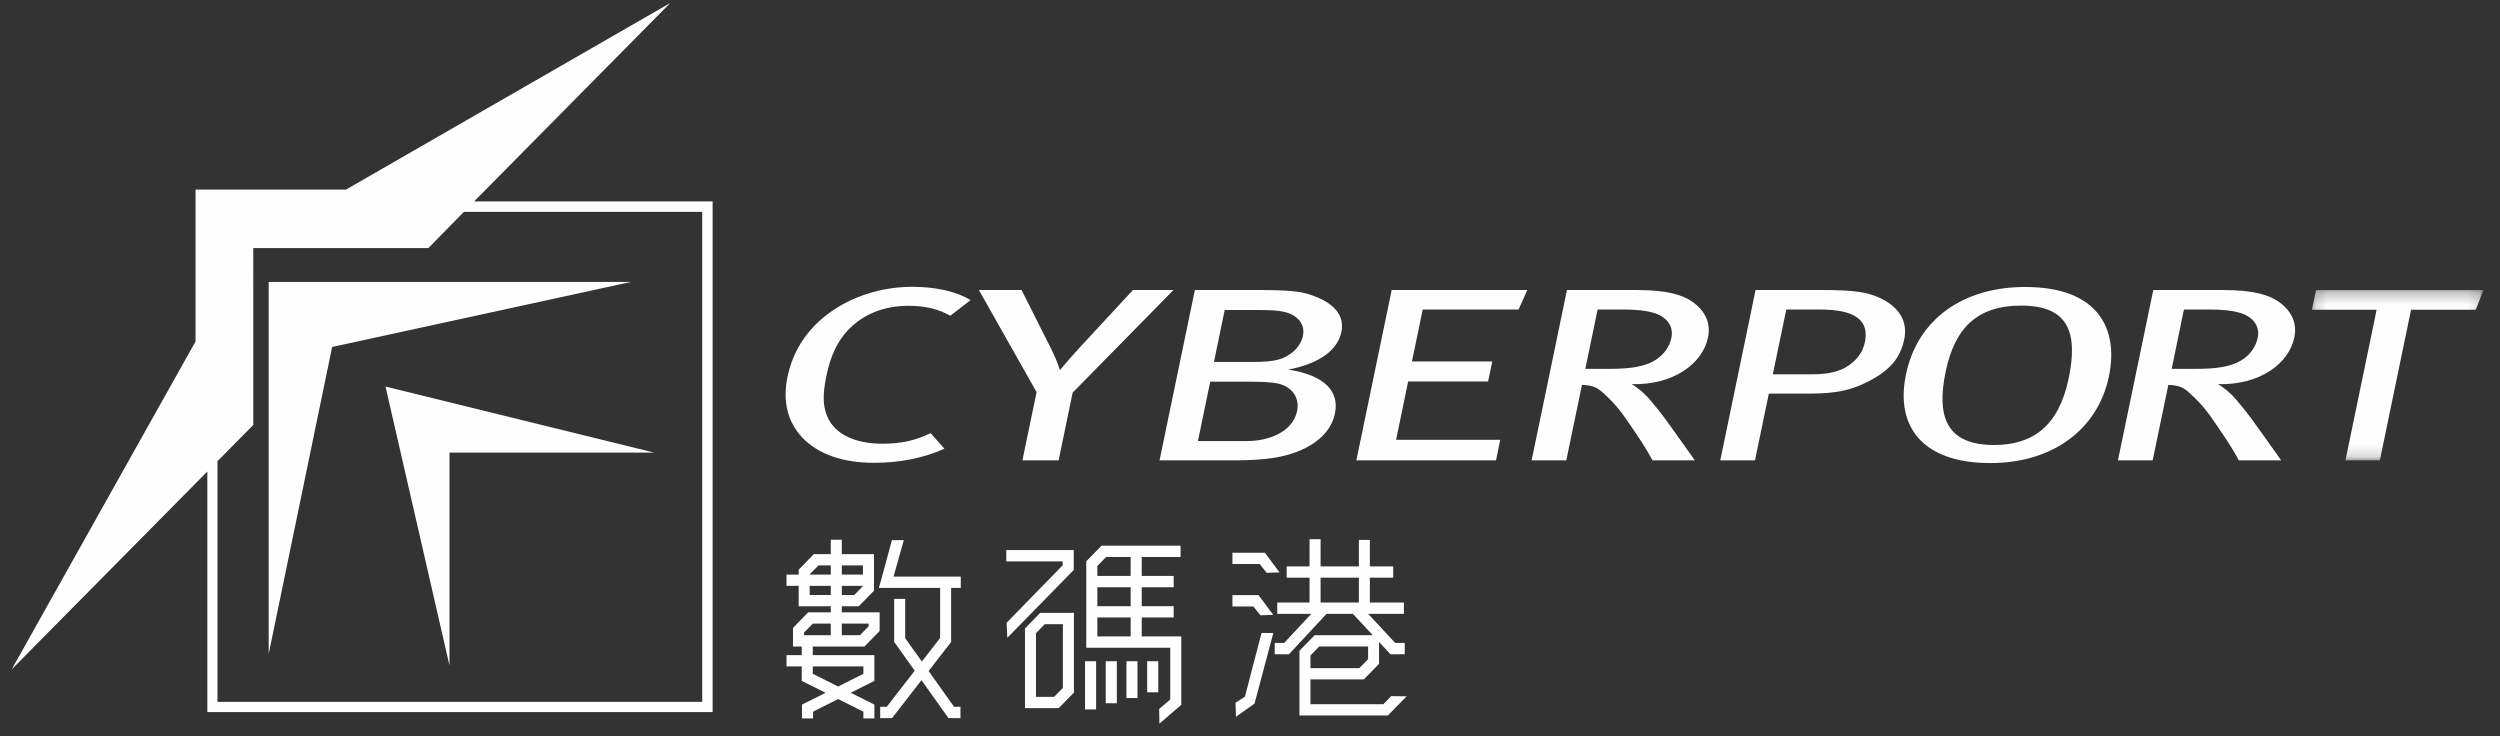 <?xml version="1.0" encoding="UTF-8"?>
<svg width="214px" height="63px" viewBox="0 0 214 63" version="1.1" xmlns="http://www.w3.org/2000/svg" xmlns:xlink="http://www.w3.org/1999/xlink">
    <rect x="0" y="0" width="214" height="63" fill="#333333" stroke="none"/>
    <title>46179FE6-79B5-4100-9648-1B0ECA74C1DC</title>
    <defs>
        <polygon id="path-1" points="0.165 0.259 14.855 0.259 14.855 14.839 0.165 14.839"></polygon>
        <polygon id="path-3" points="0 61.694 211.585 61.694 211.585 0.255 0 0.255"></polygon>
    </defs>
    <g id="Page-1" stroke="none" stroke-width="1" fill="none" fill-rule="evenodd">
        <g id="Home-Page_1440X1024" transform="translate(-810, -8715)">
            <g id="Group-47" transform="translate(810, 8716)">
                <path d="M29.614,15.23 L16.74,15.23 L16.74,28.227 L1,56.299 L17.748,39.361 L17.748,59.952 L61,59.952 L61,16.241 L40.583,16.241 L57.377,-0.746 L29.614,15.23 Z M18.617,38.476 L21.683,35.374 L21.68,20.237 L36.666,20.237 L39.711,17.133 L60.109,17.136 L60.109,59.077 L18.617,59.077 L18.617,38.476 Z" id="Fill-1" fill="#FEFEFE"></path>
                <polygon id="Fill-2" fill="#FEFEFE" points="23 54.977 28.432 28.699 54 23.135 23 23.135"></polygon>
                <polygon id="Fill-3" fill="#FEFEFE" points="38.478 55.972 38.478 37.744 56 37.744 33 32.091"></polygon>
                <g id="Group-46" transform="translate(1, -0.746)">
                    <path d="M68.705,27.642 C67.564,28.824 66.766,30.284 66.415,31.979 C65.974,34.096 66.415,35.847 67.661,37.184 C68.98,38.579 71.046,39.363 73.833,39.363 C76.001,39.363 78.034,38.961 79.843,38.158 L78.663,36.822 C77.392,37.437 76.184,37.729 74.542,37.729 C72.283,37.729 70.46,36.973 69.804,35.365 C69.449,34.515 69.401,33.563 69.737,31.935 C70.097,30.178 70.698,28.95 71.574,28.02 C72.843,26.666 74.636,25.923 76.745,25.923 C78.169,25.923 79.294,26.179 80.346,26.773 L82.079,25.439 C80.9,24.698 79.095,24.297 77.086,24.297 C73.8,24.297 70.719,25.566 68.705,27.642" id="Fill-4" fill="#FEFEFE"></path>
                    <path d="M86.52,39.151 L89.619,39.151 L90.819,33.354 L99.453,24.569 L95.985,24.569 L91.357,29.564 C90.753,30.223 90.229,30.833 89.73,31.425 C89.527,30.773 89.253,30.156 88.947,29.542 L86.445,24.569 L82.792,24.569 L87.732,33.312 L86.52,39.151 Z" id="Fill-6" fill="#FEFEFE"></path>
                    <path d="M102.596,32.419 L106.029,32.419 C107.082,32.419 107.697,32.462 108.235,32.546 C109.521,32.759 110.28,33.731 110.034,34.917 C109.648,36.777 107.517,37.501 105.752,37.501 L101.542,37.501 L102.596,32.419 Z M103.833,26.284 L106.748,26.284 C107.833,26.284 108.41,26.326 108.887,26.434 C110.07,26.686 110.742,27.493 110.529,28.508 C110.427,28.989 110.097,29.543 109.613,29.923 C108.876,30.492 108.177,30.73 106.287,30.73 L102.915,30.73 L103.833,26.284 Z M104.76,39.152 C105.873,39.152 107.188,39.085 108.184,38.915 C110.754,38.47 112.846,37.184 113.269,35.15 C113.665,33.25 112.402,31.869 109.282,31.383 C111.99,30.856 113.501,29.694 113.821,28.17 C114.097,26.836 113.32,25.8 111.57,25.122 C110.34,24.632 109.395,24.569 105.801,24.569 L101.282,24.569 L98.257,39.152 L104.76,39.152 Z" id="Fill-8" fill="#FEFEFE"></path>
                    <polygon id="Fill-10" fill="#FEFEFE" points="115.105 39.151 127.061 39.151 127.421 37.394 118.506 37.394 119.538 32.4 126.38 32.4 126.738 30.685 119.864 30.685 120.785 26.24 128.991 26.24 129.741 24.569 118.129 24.569"></polygon>
                    <path d="M142.074,28.658 C141.896,29.502 141.348,30.198 140.61,30.623 C139.766,31.108 138.667,31.321 136.779,31.321 L134.703,31.321 L135.756,26.24 L137.987,26.24 C139.103,26.24 139.946,26.343 140.529,26.518 C141.642,26.839 142.281,27.642 142.074,28.658 M143.934,25.623 C143.049,24.972 141.648,24.572 139.109,24.572 L133.132,24.572 L130.107,39.151 L133.076,39.151 L134.416,32.692 C135.312,32.717 135.733,32.929 136.205,33.356 C137.478,34.516 137.878,35.129 139.133,36.989 C139.794,37.988 140,38.322 140.451,39.151 L144.076,39.151 C143.739,38.681 142.402,36.778 141.676,35.786 C141.123,35.023 140.603,34.392 140.252,33.986 C139.951,33.646 139.551,33.18 138.673,32.629 C142.218,32.717 144.734,30.901 145.207,28.631 C145.498,27.216 144.771,26.24 143.934,25.623" id="Fill-12" fill="#FEFEFE"></path>
                    <path d="M158.634,29.034 C158.46,29.864 158.031,30.452 157.338,30.964 C156.535,31.552 155.557,31.786 154.101,31.786 L150.752,31.786 L151.907,26.24 L154.697,26.24 C156.363,26.24 157.374,26.476 158.013,26.958 C158.631,27.426 158.828,28.105 158.634,29.034 M159.916,25.249 C158.869,24.761 157.733,24.572 154.979,24.572 L149.276,24.572 L146.256,39.152 L149.227,39.152 L150.414,33.436 L153.941,33.436 C156.203,33.436 157.418,33.122 158.62,32.547 C160.714,31.552 161.654,30.452 162.001,28.802 C162.323,27.259 161.58,26.031 159.916,25.249" id="Fill-14" fill="#FEFEFE"></path>
                    <path d="M176.078,32.144 C175.235,36.209 173.006,37.838 169.699,37.838 C165.513,37.838 164.772,35.297 165.546,31.572 C166.322,27.827 168.237,25.905 172.019,25.905 C176.043,25.905 176.901,28.19 176.078,32.144 M172.346,24.312 C167.112,24.312 163.145,27.006 162.149,31.805 C161.24,36.188 163.491,39.384 169.374,39.384 C174.797,39.384 178.603,36.419 179.525,31.957 C180.366,27.895 178.633,24.312 172.346,24.312" id="Fill-16" fill="#FEFEFE"></path>
                    <path d="M192.261,28.658 C192.084,29.502 191.54,30.198 190.8,30.623 C189.956,31.108 188.858,31.321 186.967,31.321 L184.896,31.321 L185.944,26.24 L188.177,26.24 C189.294,26.24 190.137,26.343 190.72,26.518 C191.832,26.839 192.471,27.642 192.261,28.658 M194.126,25.623 C193.242,24.972 191.838,24.572 189.297,24.572 L183.322,24.572 L180.295,39.151 L183.269,39.151 L184.61,32.692 C185.503,32.717 185.926,32.929 186.392,33.356 C187.671,34.516 188.069,35.129 189.321,36.989 C189.985,37.988 190.193,38.322 190.644,39.151 L194.269,39.151 C193.93,38.681 192.589,36.778 191.867,35.786 C191.311,35.023 190.791,34.392 190.445,33.986 C190.142,33.646 189.745,33.18 188.865,32.629 C192.411,32.717 194.921,30.901 195.395,28.631 C195.691,27.216 194.961,26.24 194.126,25.623" id="Fill-18" fill="#FEFEFE"></path>
                    <g id="Group-22" transform="translate(196.73, 24.313)">
                        <mask id="mask-2" fill="white">
                            <use xlink:href="#path-1"></use>
                        </mask>
                        <g id="Clip-21"></g>
                        <polygon id="Fill-20" fill="#FEFEFE" mask="url(#mask-2)" points="0.519 0.259 0.165 1.949 5.71 1.949 3.04 14.839 5.985 14.839 8.656 1.949 14.194 1.949 14.855 0.259"></polygon>
                    </g>
                    <path d="M111.175,55.855 C111.351,55.677 111.747,55.265 111.922,55.085 L116.109,55.085 L116.109,56.171 C115.932,56.349 115.529,56.757 115.357,56.937 L111.175,56.937 L111.175,55.855 Z M112.042,51.324 L115.32,51.324 L115.32,49.196 L112.042,49.196 L112.042,51.324 Z M117.416,60.024 L111.175,60.024 L111.175,57.902 L115.745,57.902 L117.047,56.57 L117.047,54.699 L118.025,55.749 L119.246,55.749 L119.246,54.779 L118.429,54.779 C118.258,54.598 116.968,53.208 116.112,52.291 L119.175,52.291 L119.175,51.324 L116.26,51.324 L116.26,49.196 L118.258,49.196 L118.258,48.23 L116.26,48.23 L116.26,45.966 L115.321,45.966 L115.321,48.23 L112.042,48.23 L112.042,45.899 L111.097,45.899 L111.097,48.23 L109.139,48.23 L109.139,49.196 L111.097,49.196 L111.097,51.324 L108.332,51.324 L108.332,52.291 L111.241,52.291 C110.389,53.208 109.099,54.598 108.93,54.779 L108.115,54.779 L108.115,55.749 L109.336,55.749 L112.551,52.291 L114.807,52.291 L116.507,54.12 L111.534,54.12 L110.232,55.449 L110.232,60.991 L117.802,60.991 L119.407,59.35 L118.091,59.332 C118.091,59.332 117.639,59.795 117.416,60.024 L117.416,60.024 Z" id="Fill-23" fill="#FEFEFE"></path>
                    <path d="M105.566,59.38 C105.332,59.544 104.763,59.894 104.763,59.894 L104.801,61.097 L106.386,59.977 L107.995,53.937 L106.989,53.922 C106.989,53.922 105.651,59.055 105.566,59.38" id="Fill-25" fill="#FEFEFE"></path>
                    <path d="M107.045,47.058 L104.497,47.058 L104.497,48.027 L106.822,48.027 C107.011,48.259 107.437,48.783 107.437,48.783 L108.527,48.738 L107.272,47.058 L107.045,47.058 Z" id="Fill-27" fill="#FEFEFE"></path>
                    <path d="M106.899,52.417 L107.989,52.375 L106.732,50.69 L106.507,50.69 L104.497,50.69 L104.497,51.659 L106.287,51.659 C106.473,51.896 106.899,52.417 106.899,52.417" id="Fill-29" fill="#FEFEFE"></path>
                    <path d="M76.367,45.982 L75.349,45.982 L74.406,49.454 L74.23,50.072 L79.473,50.072 L79.473,54.36 C79.403,54.46 78.724,55.327 77.911,56.372 C77.168,55.333 76.553,54.466 76.484,54.373 L76.484,51.007 L75.54,51.007 L75.54,54.689 L77.299,57.159 C76.186,58.594 75.037,60.074 74.902,60.25 L74.343,60.25 L74.343,61.216 L75.36,61.216 L77.879,57.968 L80.188,61.216 L81.215,61.216 L81.215,60.25 L80.669,60.25 C80.534,60.06 79.499,58.605 78.491,57.184 L80.417,54.7 L80.417,50.072 L81.242,50.072 L81.242,49.103 L75.486,49.103 C75.72,48.255 76.367,45.982 76.367,45.982" id="Fill-31" fill="#FEFEFE"></path>
                    <path d="M73.355,53.359 C73.181,53.537 72.781,53.944 72.607,54.121 L71.059,54.121 L71.059,53.128 L73.355,53.128 L73.355,53.359 Z M70.115,48.932 L68.307,48.932 L68.307,48.914 C68.485,48.737 68.886,48.323 69.061,48.145 L70.115,48.145 L70.115,48.932 Z M68.307,50.68 L70.115,50.68 L70.115,49.898 L68.307,49.898 L68.307,50.68 Z M70.115,54.121 L67.824,54.121 L67.824,53.894 C68.002,53.718 68.403,53.303 68.577,53.128 L70.115,53.128 L70.115,54.121 Z M72.905,56.792 L72.905,57.424 C72.706,57.522 71.771,57.995 70.744,58.51 C69.712,57.993 68.77,57.522 68.575,57.424 L68.575,56.792 L72.905,56.792 Z M71.059,49.898 L72.869,49.898 L72.869,49.911 C72.698,50.095 72.298,50.501 72.124,50.68 L71.059,50.68 L71.059,49.898 Z M71.059,48.932 L72.869,48.932 L72.869,48.146 L71.059,48.146 L71.059,48.932 Z M71.059,52.159 L71.059,51.645 L72.509,51.645 L73.813,50.313 L73.813,47.177 L73.345,47.177 L71.059,47.177 L71.059,45.95 L70.115,45.95 L70.115,47.177 L68.665,47.177 L67.367,48.513 L67.367,48.932 L66.324,48.932 L66.324,49.898 L67.367,49.898 L67.367,51.645 L70.115,51.645 L70.115,52.159 L68.182,52.159 L66.88,53.497 L66.88,55.091 L67.63,55.091 L67.63,55.825 L66.326,55.825 L66.326,56.792 L67.63,56.792 L67.63,58.03 C67.63,58.03 68.575,58.503 69.669,59.049 C68.587,59.592 67.65,60.06 67.65,60.06 L67.65,61.241 L68.599,61.241 L68.599,60.664 C68.794,60.567 69.723,60.099 70.744,59.584 C71.771,60.1 72.706,60.567 72.905,60.664 L72.905,61.241 L73.847,61.241 L73.847,60.06 C73.847,60.06 72.91,59.589 71.822,59.047 C72.91,58.502 73.847,58.03 73.847,58.03 L73.847,55.825 L73.376,55.825 L68.575,55.825 L68.575,55.091 L72.995,55.091 L74.296,53.757 L74.296,52.159 L73.828,52.159 L71.059,52.159 Z" id="Fill-33" fill="#FEFEFE"></path>
                    <path d="M90.914,46.831 L90.439,46.831 L85.138,46.831 L85.138,47.802 L89.968,47.802 L89.968,48.131 C89.704,48.401 85.17,53.05 85.17,53.05 L85.225,54.345 L90.914,48.531 L90.914,46.831 Z" id="Fill-35" fill="#FEFEFE"></path>
                    <path d="M95.784,49.048 L92.933,49.048 L92.933,48.194 C93.105,48.014 93.505,47.603 93.682,47.425 L95.784,47.425 L95.784,49.048 Z M92.933,51.638 L95.784,51.638 L95.784,50.014 L92.933,50.014 L92.933,51.638 Z M92.933,54.224 L95.784,54.224 L95.784,52.603 L92.933,52.603 L92.933,54.224 Z M96.732,52.603 L99.466,52.603 L99.466,51.638 L96.732,51.638 L96.732,50.017 L99.466,50.017 L99.466,49.048 L96.732,49.048 L96.732,47.425 L100.058,47.425 L100.058,46.457 L93.488,46.457 L93.291,46.457 L91.986,47.79 L91.986,55.193 L99.174,55.193 L99.174,59.625 C98.905,59.862 98.227,60.429 98.227,60.429 L98.244,61.693 L100.119,60.074 L100.119,54.224 L96.732,54.224 L96.732,52.603 Z" id="Fill-37" fill="#FEFEFE"></path>
                    <path d="M89.984,58.631 C89.81,58.81 89.411,59.219 89.232,59.395 L87.679,59.395 L87.679,53.944 C87.859,53.767 88.256,53.355 88.432,53.175 L89.984,53.175 L89.984,58.631 Z M88.039,52.208 L86.738,53.545 L86.738,60.365 L89.624,60.365 L90.929,59.029 L90.929,52.208 L90.453,52.208 L88.039,52.208 Z" id="Fill-39" fill="#FEFEFE"></path>
                    <mask id="mask-4" fill="white">
                        <use xlink:href="#path-3"></use>
                    </mask>
                    <g id="Clip-42"></g>
                    <polygon id="Fill-41" fill="#FEFEFE" mask="url(#mask-4)" points="91.879 60.473 92.827 60.473 92.827 56.348 91.879 56.348"></polygon>
                    <polygon id="Fill-43" fill="#FEFEFE" mask="url(#mask-4)" points="93.651 59.945 94.601 59.945 94.601 56.348 93.651 56.348"></polygon>
                    <polygon id="Fill-44" fill="#FEFEFE" mask="url(#mask-4)" points="95.424 59.498 96.371 59.498 96.371 56.347 95.424 56.347"></polygon>
                    <polygon id="Fill-45" fill="#FEFEFE" mask="url(#mask-4)" points="97.198 59.007 98.148 59.007 98.148 56.347 97.198 56.347"></polygon>
                </g>
            </g>
        </g>
    </g>
</svg>